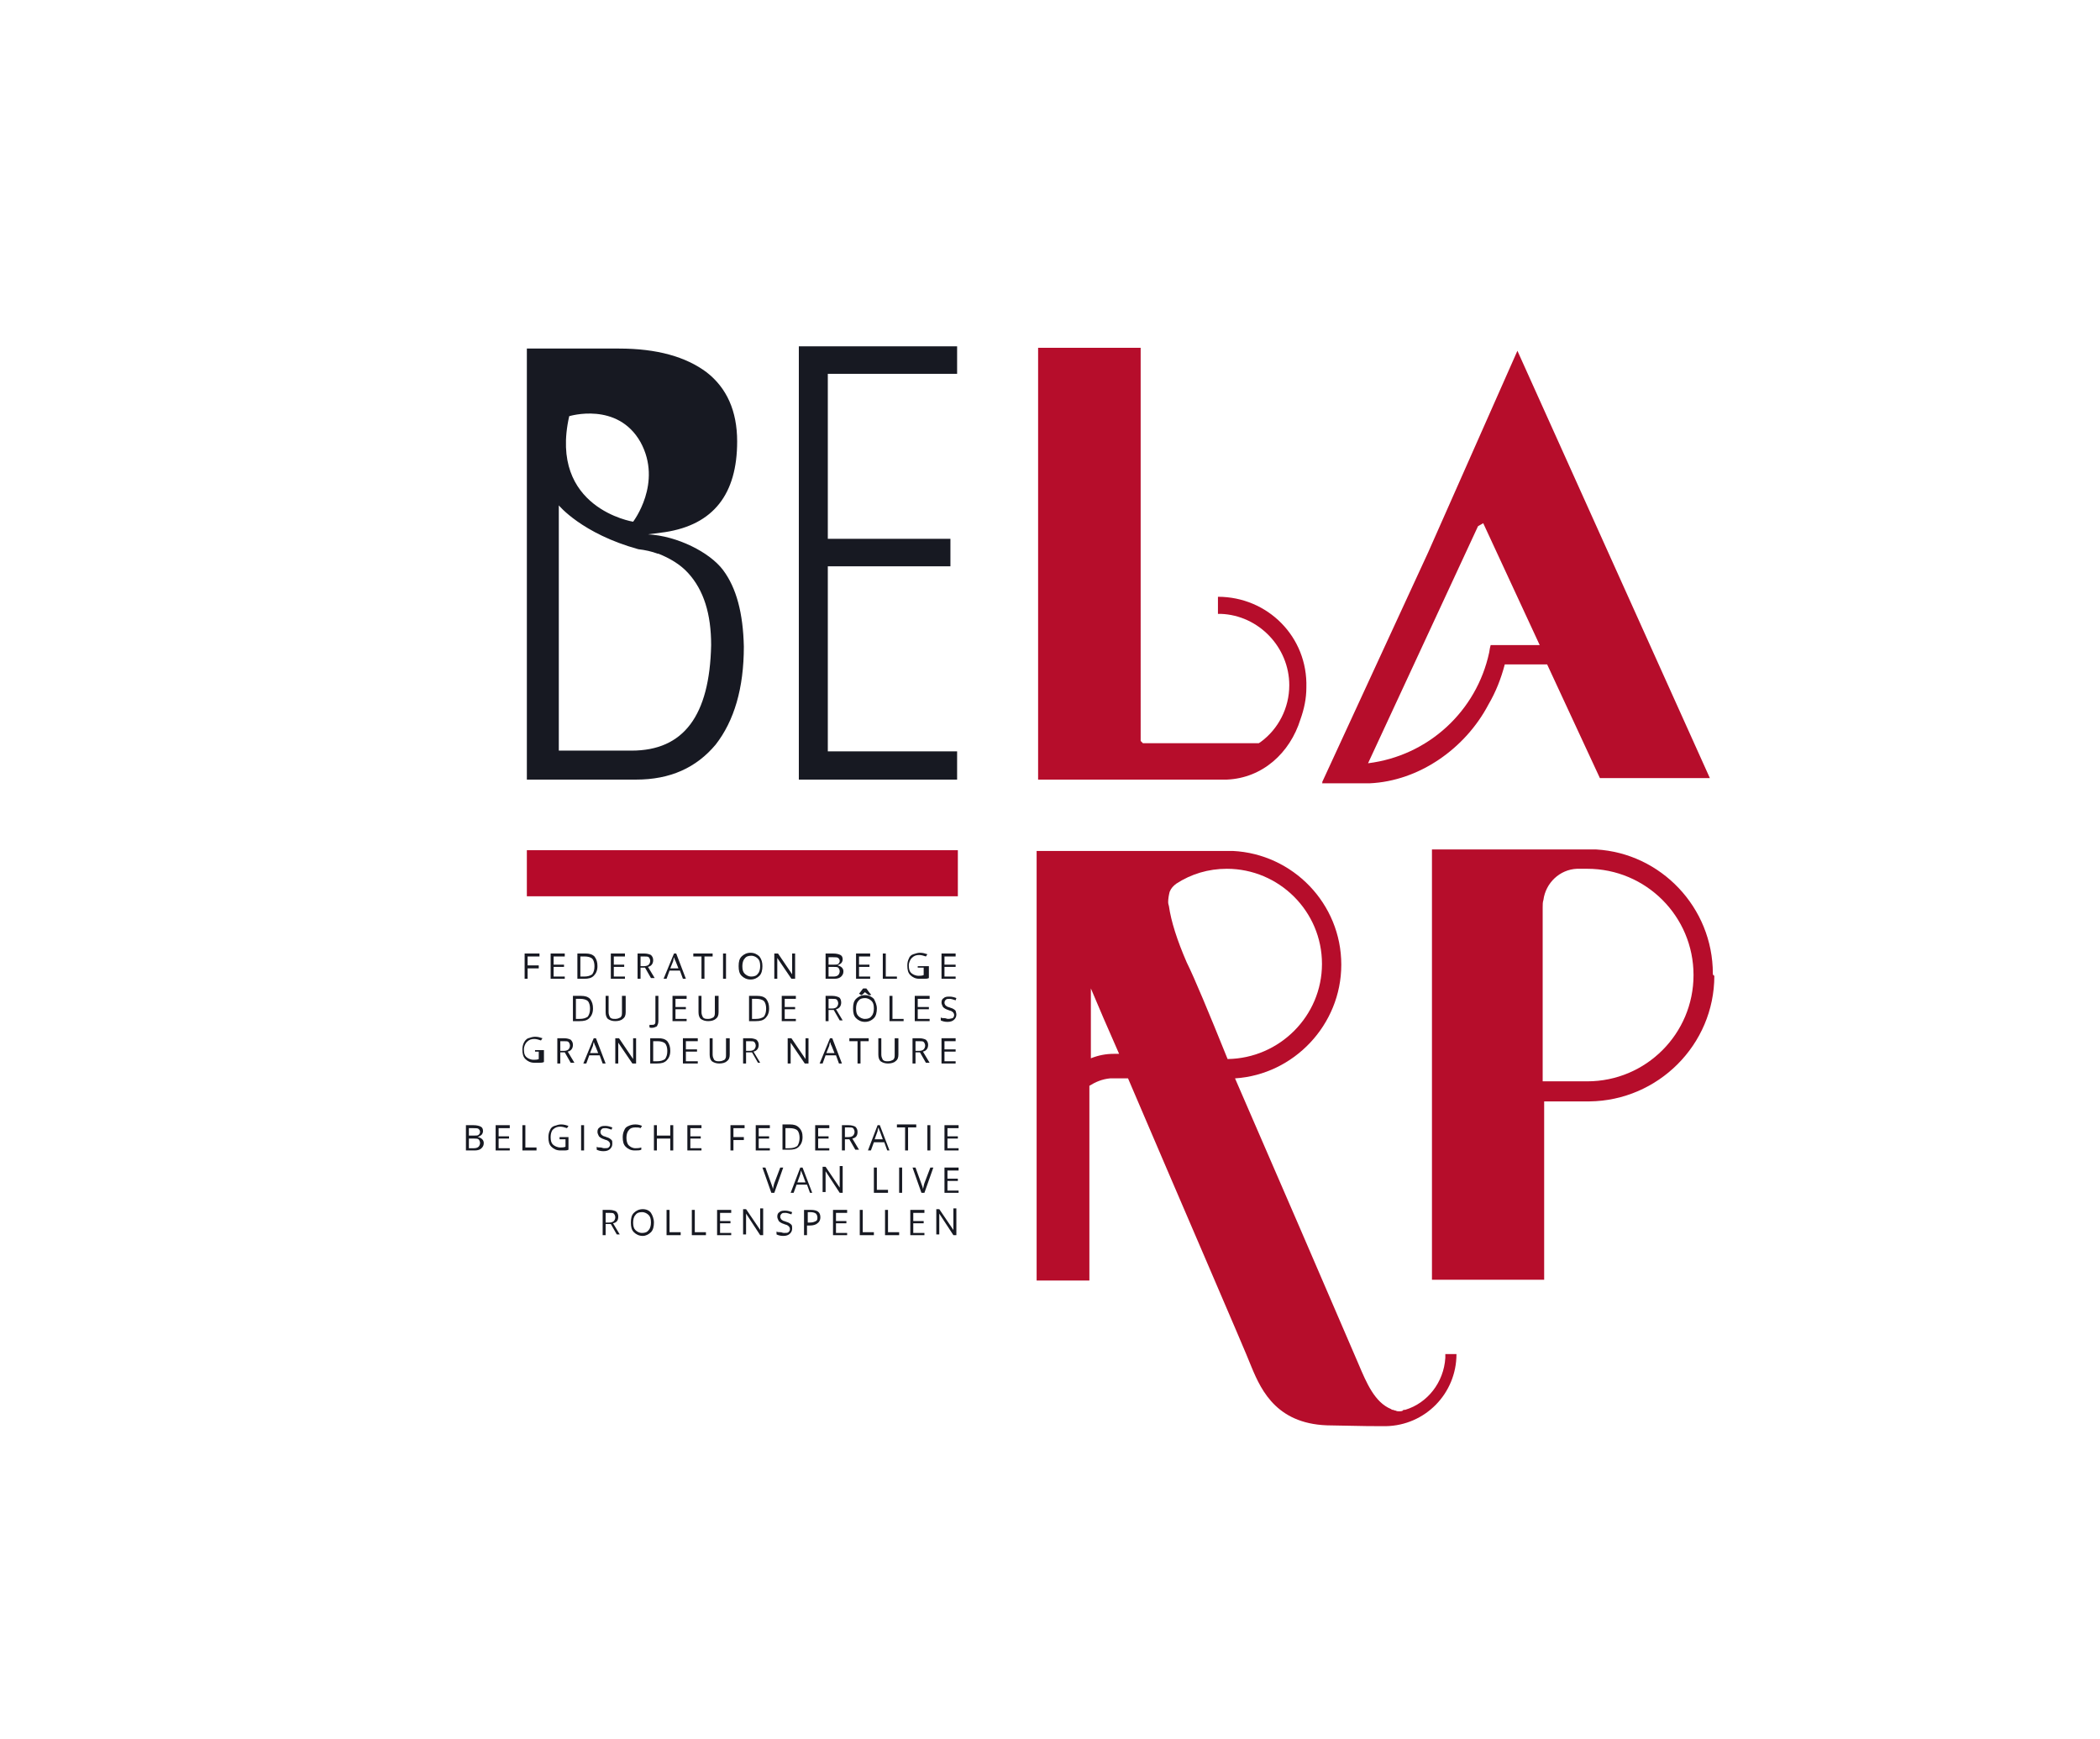 <?xml version="1.0" encoding="utf-8"?>
<!-- Generator: Adobe Illustrator 20.1.0, SVG Export Plug-In . SVG Version: 6.00 Build 0)  -->
<svg version="1.1" id="_x5F__Bords" xmlns="http://www.w3.org/2000/svg" xmlns:xlink="http://www.w3.org/1999/xlink" x="0px"
	 y="0px" viewBox="0 0 282.6 234" style="enable-background:new 0 0 282.6 234;" xml:space="preserve">
<style type="text/css">
	.st0{fill:#B60A2A;}
	.st1{fill:#171922;}
	.st2{fill:#B60D2B;}
</style>
<rect x="70.9" y="114.4" class="st0" width="58" height="6.2"/>
<polygon class="st1" points="107.5,46.6 107.5,104.9 128.8,104.9 128.8,101.1 111.4,101.1 111.4,76.2 127.9,76.2 127.9,72.5 
	111.4,72.5 111.4,50.3 128.8,50.3 128.8,46.6 "/>
<g>
	<path class="st1" d="M85,101h-9.8V74.8v-1V68c0,0,3.1,3.8,10.7,5.9c0.9,0.1,1.8,0.3,2.6,0.6c0,0,0,0,0.1,0h0c1.5,0.6,2.9,1.4,4,2.6
		c2.1,2.3,3.1,5.5,3.1,9.7C95.5,96.3,92,101,85,101 M76.6,56c0,0,6.5-2,9.6,3.5c3,5.5-1,10.7-1,10.7S73.8,68.4,76.6,56 M97.3,76.7
		c-1.8-2.4-6.2-4.6-10.1-4.8l2.3-0.3c6.5-1,9.7-5.1,9.7-12.2c0-4.1-1.4-7.2-4.1-9.3c-2.8-2.1-6.7-3.2-11.8-3.2H70.9v25v33h14.7
		c4.6,0,8.1-1.6,10.7-4.7c2.5-3.2,3.8-7.6,3.8-13.2C100,82.5,99.1,79.1,97.3,76.7"/>
</g>
<polygon class="st1" points="70.6,128.3 70.6,131.7 71,131.7 71,130.3 72.5,130.3 72.5,129.9 71,129.9 71,128.7 72.6,128.7 
	72.6,128.3 "/>
<polygon class="st1" points="76,131.7 74.1,131.7 74.1,128.3 76,128.3 76,128.7 74.5,128.7 74.5,129.8 75.9,129.8 75.9,130.1 
	74.5,130.1 74.5,131.4 76,131.4 "/>
<g>
	<path class="st1" d="M80,130c0-0.4-0.1-0.8-0.3-1c-0.2-0.2-0.6-0.3-1-0.3h-0.6v2.7h0.5c0.5,0,0.8-0.1,1.1-0.3
		C79.9,130.8,80,130.5,80,130 M80.4,130c0,0.6-0.2,1-0.5,1.3c-0.3,0.3-0.7,0.4-1.3,0.4h-0.9v-3.4h1.1c0.5,0,0.9,0.1,1.2,0.4
		C80.3,129.1,80.4,129.5,80.4,130"/>
</g>
<polygon class="st1" points="84.1,131.7 82.2,131.7 82.2,128.3 84.1,128.3 84.1,128.7 82.6,128.7 82.6,129.8 84,129.8 84,130.1 
	82.6,130.1 82.6,131.4 84.1,131.4 "/>
<g>
	<path class="st1" d="M86.2,130h0.5c0.3,0,0.5-0.1,0.6-0.2c0.1-0.1,0.2-0.3,0.2-0.5c0-0.2-0.1-0.4-0.2-0.5c-0.1-0.1-0.3-0.1-0.6-0.1
		h-0.5V130z M86.2,130.3v1.4h-0.4v-3.4h0.9c0.4,0,0.7,0.1,0.9,0.2c0.2,0.2,0.3,0.4,0.3,0.7c0,0.4-0.2,0.8-0.7,0.9l0.9,1.5h-0.5
		l-0.8-1.4H86.2z"/>
	<path class="st1" d="M91.3,130.3l-0.4-1c-0.1-0.1-0.1-0.3-0.2-0.5c0,0.1-0.1,0.3-0.1,0.5l-0.4,1H91.3z M91.9,131.7l-0.4-1.1h-1.4
		l-0.4,1.1h-0.4l1.4-3.4h0.3l1.3,3.4H91.9z"/>
</g>
<polygon class="st1" points="94.8,131.7 94.4,131.7 94.4,128.7 93.3,128.7 93.3,128.3 95.9,128.3 95.9,128.7 94.8,128.7 "/>
<rect x="97.3" y="128.3" class="st1" width="0.4" height="3.4"/>
<g>
	<path class="st1" d="M99.9,130c0,0.5,0.1,0.8,0.3,1c0.2,0.2,0.5,0.4,0.9,0.4c0.4,0,0.7-0.1,0.9-0.4c0.2-0.2,0.3-0.6,0.3-1
		c0-0.5-0.1-0.8-0.3-1s-0.5-0.4-0.9-0.4c-0.4,0-0.7,0.1-0.9,0.4C100,129.2,99.9,129.6,99.9,130 M102.6,130c0,0.5-0.1,1-0.4,1.3
		c-0.3,0.3-0.7,0.5-1.2,0.5c-0.5,0-0.9-0.2-1.2-0.5c-0.3-0.3-0.4-0.7-0.4-1.3c0-0.6,0.1-1,0.4-1.3c0.3-0.3,0.7-0.5,1.2-0.5
		c0.5,0,0.9,0.2,1.2,0.5C102.5,129.1,102.6,129.5,102.6,130"/>
	<path class="st1" d="M107,131.7h-0.5l-1.9-2.8h0c0,0.3,0,0.6,0,0.9v1.9h-0.4v-3.4h0.5l1.9,2.8h0c0,0,0-0.2,0-0.4c0-0.2,0-0.4,0-0.5
		v-1.9h0.4V131.7z"/>
	<path class="st1" d="M111.5,130.1v1.3h0.7c0.3,0,0.5-0.1,0.6-0.2c0.1-0.1,0.2-0.3,0.2-0.5c0-0.2-0.1-0.4-0.2-0.5
		c-0.1-0.1-0.4-0.1-0.7-0.1H111.5z M111.5,129.8h0.7c0.3,0,0.5,0,0.6-0.1c0.1-0.1,0.2-0.2,0.2-0.4c0-0.2-0.1-0.3-0.2-0.4
		c-0.1-0.1-0.4-0.1-0.7-0.1h-0.6V129.8z M111.1,128.3h1c0.5,0,0.8,0.1,1,0.2c0.2,0.1,0.3,0.3,0.3,0.6c0,0.2-0.1,0.4-0.2,0.5
		c-0.1,0.1-0.3,0.2-0.5,0.3v0c0.5,0.1,0.8,0.4,0.8,0.8c0,0.3-0.1,0.5-0.3,0.7c-0.2,0.2-0.5,0.3-0.9,0.3h-1.2V128.3z"/>
</g>
<polygon class="st1" points="117.1,131.7 115.2,131.7 115.2,128.3 117.1,128.3 117.1,128.7 115.6,128.7 115.6,129.8 117,129.8 
	117,130.1 115.6,130.1 115.6,131.4 117.1,131.4 "/>
<polygon class="st1" points="118.8,131.7 118.8,128.3 119.2,128.3 119.2,131.4 120.7,131.4 120.7,131.7 "/>
<g>
	<path class="st1" d="M123.8,130h1.2v1.6c-0.2,0.1-0.4,0.1-0.6,0.1c-0.2,0-0.4,0-0.7,0c-0.5,0-0.9-0.2-1.2-0.5
		c-0.3-0.3-0.4-0.7-0.4-1.3c0-0.4,0.1-0.7,0.2-0.9c0.1-0.3,0.3-0.5,0.6-0.6c0.3-0.1,0.6-0.2,0.9-0.2c0.4,0,0.7,0.1,1,0.2l-0.2,0.3
		c-0.3-0.1-0.6-0.2-0.9-0.2c-0.4,0-0.7,0.1-1,0.4c-0.2,0.2-0.4,0.6-0.4,1c0,0.5,0.1,0.8,0.3,1c0.2,0.2,0.6,0.4,1,0.4
		c0.2,0,0.5,0,0.7-0.1v-1h-0.8V130z"/>
</g>
<polygon class="st1" points="128.6,131.7 126.7,131.7 126.7,128.3 128.6,128.3 128.6,128.7 127.1,128.7 127.1,129.8 128.6,129.8 
	128.6,130.1 127.1,130.1 127.1,131.4 128.6,131.4 "/>
<g>
	<path class="st1" d="M79.4,135.7c0-0.4-0.1-0.8-0.3-1c-0.2-0.2-0.6-0.3-1-0.3h-0.6v2.7H78c0.5,0,0.8-0.1,1.1-0.3
		C79.3,136.5,79.4,136.2,79.4,135.7 M79.8,135.7c0,0.6-0.2,1-0.5,1.3c-0.3,0.3-0.7,0.4-1.3,0.4h-0.9V134h1.1c0.5,0,0.9,0.1,1.2,0.4
		C79.7,134.8,79.8,135.2,79.8,135.7"/>
	<path class="st1" d="M84.2,134v2.2c0,0.4-0.1,0.7-0.4,0.9c-0.2,0.2-0.6,0.3-1,0.3c-0.4,0-0.7-0.1-1-0.3c-0.2-0.2-0.3-0.5-0.3-0.9
		V134h0.4v2.2c0,0.3,0.1,0.5,0.2,0.7c0.2,0.2,0.4,0.2,0.7,0.2c0.3,0,0.5-0.1,0.7-0.2c0.2-0.2,0.2-0.4,0.2-0.7V134H84.2z"/>
	<path class="st1" d="M87.7,138.3c-0.1,0-0.3,0-0.3-0.1v-0.3c0.1,0,0.2,0,0.3,0c0.2,0,0.3,0,0.4-0.1c0.1-0.1,0.1-0.2,0.1-0.4V134
		h0.4v3.4c0,0.3-0.1,0.5-0.2,0.7C88.2,138.2,88,138.3,87.7,138.3"/>
</g>
<polygon class="st1" points="92.4,137.4 90.5,137.4 90.5,134 92.4,134 92.4,134.4 90.9,134.4 90.9,135.5 92.3,135.5 92.3,135.8 
	90.9,135.8 90.9,137.1 92.4,137.1 "/>
<g>
	<path class="st1" d="M96.7,134v2.2c0,0.4-0.1,0.7-0.4,0.9c-0.2,0.2-0.6,0.3-1,0.3c-0.4,0-0.7-0.1-1-0.3c-0.2-0.2-0.3-0.5-0.3-0.9
		V134h0.4v2.2c0,0.3,0.1,0.5,0.2,0.7c0.2,0.2,0.4,0.2,0.7,0.2c0.3,0,0.5-0.1,0.7-0.2c0.2-0.2,0.2-0.4,0.2-0.7V134H96.7z"/>
	<path class="st1" d="M103.1,135.7c0-0.4-0.1-0.8-0.3-1c-0.2-0.2-0.6-0.3-1-0.3h-0.6v2.7h0.5c0.5,0,0.8-0.1,1.1-0.3
		C103,136.5,103.1,136.2,103.1,135.7 M103.5,135.7c0,0.6-0.2,1-0.5,1.3c-0.3,0.3-0.7,0.4-1.3,0.4h-0.9V134h1.1
		c0.5,0,0.9,0.1,1.2,0.4C103.4,134.8,103.5,135.2,103.5,135.7"/>
</g>
<polygon class="st1" points="107.1,137.4 105.2,137.4 105.2,134 107.1,134 107.1,134.4 105.6,134.4 105.6,135.5 107,135.5 
	107,135.8 105.6,135.8 105.6,137.1 107.1,137.1 "/>
<g>
	<path class="st1" d="M111.5,135.7h0.5c0.3,0,0.5-0.1,0.6-0.2c0.1-0.1,0.2-0.3,0.2-0.5c0-0.2-0.1-0.4-0.2-0.5
		c-0.1-0.1-0.3-0.1-0.6-0.1h-0.5V135.7z M111.5,136v1.4h-0.4V134h0.9c0.4,0,0.7,0.1,0.9,0.2s0.3,0.4,0.3,0.7c0,0.4-0.2,0.8-0.7,0.9
		l0.9,1.5H113l-0.8-1.4H111.5z"/>
	<path class="st1" d="M115.6,133.7c0.2-0.2,0.3-0.4,0.4-0.5c0.1-0.1,0.1-0.2,0.2-0.2h0.4c0,0.1,0.1,0.1,0.2,0.3
		c0.1,0.1,0.2,0.3,0.4,0.5v0.1h-0.3c-0.1-0.1-0.3-0.2-0.5-0.4c-0.2,0.2-0.4,0.4-0.5,0.4L115.6,133.7L115.6,133.7z M115.2,135.7
		c0,0.5,0.1,0.8,0.3,1c0.2,0.2,0.5,0.4,0.9,0.4c0.4,0,0.7-0.1,0.9-0.4c0.2-0.2,0.3-0.6,0.3-1c0-0.5-0.1-0.8-0.3-1
		c-0.2-0.2-0.5-0.4-0.9-0.4c-0.4,0-0.7,0.1-0.9,0.4C115.3,134.9,115.2,135.3,115.2,135.7 M118,135.7c0,0.5-0.1,1-0.4,1.3
		c-0.3,0.3-0.7,0.5-1.2,0.5c-0.5,0-0.9-0.2-1.2-0.5c-0.3-0.3-0.4-0.7-0.4-1.3c0-0.6,0.1-1,0.4-1.3c0.3-0.3,0.7-0.5,1.2-0.5
		c0.5,0,0.9,0.2,1.2,0.5C117.8,134.8,118,135.2,118,135.7"/>
</g>
<polygon class="st1" points="119.7,137.4 119.7,134 120.1,134 120.1,137.1 121.6,137.1 121.6,137.4 "/>
<polygon class="st1" points="125.1,137.4 123.1,137.4 123.1,134 125.1,134 125.1,134.4 123.5,134.4 123.5,135.5 125,135.5 
	125,135.8 123.5,135.8 123.5,137.1 125.1,137.1 "/>
<g>
	<path class="st1" d="M128.7,136.5c0,0.3-0.1,0.5-0.3,0.7s-0.5,0.3-0.9,0.3c-0.4,0-0.7-0.1-0.9-0.2v-0.4c0.1,0.1,0.3,0.1,0.5,0.1
		c0.2,0,0.3,0.1,0.5,0.1c0.3,0,0.5-0.1,0.6-0.1c0.1-0.1,0.2-0.2,0.2-0.4c0-0.1,0-0.2-0.1-0.3c0-0.1-0.1-0.1-0.2-0.2
		c-0.1-0.1-0.3-0.1-0.5-0.2c-0.3-0.1-0.5-0.2-0.7-0.4c-0.1-0.2-0.2-0.4-0.2-0.6c0-0.3,0.1-0.5,0.3-0.6c0.2-0.2,0.5-0.2,0.8-0.2
		c0.3,0,0.7,0.1,0.9,0.2l-0.1,0.3c-0.3-0.1-0.6-0.2-0.8-0.2c-0.2,0-0.4,0-0.5,0.1c-0.1,0.1-0.2,0.2-0.2,0.4c0,0.1,0,0.2,0.1,0.3
		c0,0.1,0.1,0.1,0.2,0.2c0.1,0.1,0.3,0.1,0.5,0.2c0.4,0.1,0.6,0.3,0.7,0.4C128.6,136.1,128.7,136.3,128.7,136.5"/>
	<path class="st1" d="M72,141.3h1.2v1.6c-0.2,0.1-0.4,0.1-0.6,0.1c-0.2,0-0.4,0-0.7,0c-0.5,0-0.9-0.2-1.2-0.5
		c-0.3-0.3-0.4-0.7-0.4-1.3c0-0.4,0.1-0.7,0.2-0.9s0.3-0.5,0.6-0.6c0.3-0.1,0.6-0.2,0.9-0.2c0.4,0,0.7,0.1,1,0.2l-0.2,0.3
		c-0.3-0.1-0.6-0.2-0.9-0.2c-0.4,0-0.7,0.1-1,0.4c-0.2,0.2-0.4,0.6-0.4,1c0,0.5,0.1,0.8,0.3,1c0.2,0.2,0.6,0.4,1,0.4
		c0.2,0,0.5,0,0.7-0.1v-1H72V141.3z"/>
	<path class="st1" d="M75.4,141.4h0.5c0.3,0,0.5-0.1,0.6-0.2c0.1-0.1,0.2-0.3,0.2-0.5c0-0.2-0.1-0.4-0.2-0.5
		c-0.1-0.1-0.3-0.1-0.6-0.1h-0.5V141.4z M75.4,141.7v1.4H75v-3.4h0.9c0.4,0,0.7,0.1,0.9,0.2c0.2,0.2,0.3,0.4,0.3,0.7
		c0,0.4-0.2,0.8-0.7,0.9l0.9,1.5h-0.5l-0.8-1.4H75.4z"/>
	<path class="st1" d="M80.5,141.7l-0.4-1c-0.1-0.1-0.1-0.3-0.2-0.5c0,0.1-0.1,0.3-0.1,0.5l-0.4,1H80.5z M81.1,143.1l-0.4-1.1h-1.4
		l-0.4,1.1h-0.4l1.4-3.4h0.3l1.3,3.4H81.1z"/>
	<path class="st1" d="M85.6,143.1h-0.5l-1.9-2.8h0c0,0.3,0,0.6,0,0.9v1.9h-0.4v-3.4h0.5l1.9,2.8h0c0,0,0-0.2,0-0.4
		c0-0.2,0-0.4,0-0.5v-1.9h0.4V143.1z"/>
	<path class="st1" d="M89.8,141.4c0-0.4-0.1-0.8-0.3-1c-0.2-0.2-0.6-0.3-1-0.3h-0.6v2.7h0.5c0.5,0,0.8-0.1,1.1-0.3
		C89.7,142.2,89.8,141.9,89.8,141.4 M90.2,141.4c0,0.6-0.2,1-0.5,1.3c-0.3,0.3-0.7,0.4-1.3,0.4h-0.9v-3.4h1.1c0.5,0,0.9,0.1,1.2,0.4
		C90.1,140.5,90.2,140.9,90.2,141.4"/>
</g>
<polygon class="st1" points="93.9,143.1 91.9,143.1 91.9,139.7 93.9,139.7 93.9,140.1 92.3,140.1 92.3,141.2 93.8,141.2 93.8,141.5 
	92.3,141.5 92.3,142.8 93.9,142.8 "/>
<g>
	<path class="st1" d="M98.2,139.7v2.2c0,0.4-0.1,0.7-0.4,0.9c-0.2,0.2-0.6,0.3-1,0.3c-0.4,0-0.7-0.1-1-0.3c-0.2-0.2-0.3-0.5-0.3-0.9
		v-2.2h0.4v2.2c0,0.3,0.1,0.5,0.2,0.7c0.2,0.2,0.4,0.2,0.7,0.2c0.3,0,0.5-0.1,0.7-0.2c0.2-0.2,0.2-0.4,0.2-0.7v-2.2H98.2z"/>
	<path class="st1" d="M100.4,141.4h0.5c0.3,0,0.5-0.1,0.6-0.2c0.1-0.1,0.2-0.3,0.2-0.5c0-0.2-0.1-0.4-0.2-0.5
		c-0.1-0.1-0.3-0.1-0.6-0.1h-0.5V141.4z M100.4,141.7v1.4H100v-3.4h0.9c0.4,0,0.7,0.1,0.9,0.2c0.2,0.2,0.3,0.4,0.3,0.7
		c0,0.4-0.2,0.8-0.7,0.9l0.9,1.5H102l-0.8-1.4H100.4z"/>
	<path class="st1" d="M108.8,143.1h-0.5l-1.9-2.8h0c0,0.3,0,0.6,0,0.9v1.9h-0.4v-3.4h0.5l1.9,2.8h0c0,0,0-0.2,0-0.4
		c0-0.2,0-0.4,0-0.5v-1.9h0.4V143.1z"/>
	<path class="st1" d="M112.3,141.7l-0.4-1c-0.1-0.1-0.1-0.3-0.2-0.5c0,0.1-0.1,0.3-0.1,0.5l-0.4,1H112.3z M112.9,143.1l-0.4-1.1
		h-1.4l-0.4,1.1h-0.4l1.4-3.4h0.3l1.3,3.4H112.9z"/>
</g>
<polygon class="st1" points="115.8,143.1 115.4,143.1 115.4,140.1 114.3,140.1 114.3,139.7 116.9,139.7 116.9,140.1 115.8,140.1 "/>
<g>
	<path class="st1" d="M120.9,139.7v2.2c0,0.4-0.1,0.7-0.4,0.9c-0.2,0.2-0.6,0.3-1,0.3c-0.4,0-0.7-0.1-1-0.3
		c-0.2-0.2-0.3-0.5-0.3-0.9v-2.2h0.4v2.2c0,0.3,0.1,0.5,0.2,0.7c0.2,0.2,0.4,0.2,0.7,0.2c0.3,0,0.5-0.1,0.7-0.2
		c0.2-0.2,0.2-0.4,0.2-0.7v-2.2H120.9z"/>
	<path class="st1" d="M123.2,141.4h0.5c0.3,0,0.5-0.1,0.6-0.2c0.1-0.1,0.2-0.3,0.2-0.5c0-0.2-0.1-0.4-0.2-0.5
		c-0.1-0.1-0.3-0.1-0.6-0.1h-0.5V141.4z M123.2,141.7v1.4h-0.4v-3.4h0.9c0.4,0,0.7,0.1,0.9,0.2c0.2,0.2,0.3,0.4,0.3,0.7
		c0,0.4-0.2,0.8-0.7,0.9l0.9,1.5h-0.5l-0.8-1.4H123.2z"/>
</g>
<polygon class="st1" points="128.6,143.1 126.7,143.1 126.7,139.7 128.6,139.7 128.6,140.1 127.1,140.1 127.1,141.2 128.6,141.2 
	128.6,141.5 127.1,141.5 127.1,142.8 128.6,142.8 "/>
<g>
	<path class="st1" d="M62.7,151.4h1c0.5,0,0.8,0.1,1,0.2c0.2,0.1,0.3,0.3,0.3,0.6c0,0.2-0.1,0.4-0.2,0.5s-0.3,0.2-0.5,0.3v0
		c0.5,0.1,0.8,0.4,0.8,0.8c0,0.3-0.1,0.5-0.3,0.7c-0.2,0.2-0.5,0.3-0.9,0.3h-1.2V151.4z M63.1,152.8h0.7c0.3,0,0.5,0,0.6-0.1
		c0.1-0.1,0.2-0.2,0.2-0.4c0-0.2-0.1-0.3-0.2-0.4c-0.1-0.1-0.4-0.1-0.7-0.1h-0.6V152.8z M63.1,153.2v1.3h0.7c0.3,0,0.5-0.1,0.6-0.2
		c0.1-0.1,0.2-0.3,0.2-0.5c0-0.2-0.1-0.4-0.2-0.5c-0.1-0.1-0.4-0.1-0.6-0.1H63.1z"/>
	<path class="st1" d="M68.6,154.8h-1.9v-3.4h1.9v0.4h-1.5v1.1h1.4v0.3h-1.4v1.3h1.5V154.8z"/>
	<path class="st1" d="M70.3,154.8v-3.4h0.4v3h1.5v0.4H70.3z"/>
	<path class="st1" d="M75.3,153h1.2v1.7c-0.2,0.1-0.4,0.1-0.5,0.1c-0.2,0-0.4,0-0.6,0c-0.5,0-0.9-0.2-1.2-0.5
		c-0.3-0.3-0.4-0.7-0.4-1.3c0-0.4,0.1-0.7,0.2-0.9c0.1-0.3,0.3-0.5,0.6-0.6c0.3-0.1,0.6-0.2,0.9-0.2c0.4,0,0.7,0.1,1,0.2l-0.2,0.3
		c-0.3-0.1-0.6-0.2-0.9-0.2c-0.4,0-0.7,0.1-1,0.4c-0.2,0.2-0.3,0.6-0.3,1c0,0.5,0.1,0.8,0.3,1c0.2,0.2,0.6,0.4,1,0.4
		c0.2,0,0.5,0,0.7-0.1v-1h-0.8V153z"/>
	<path class="st1" d="M78.2,154.8v-3.4h0.4v3.4H78.2z"/>
	<path class="st1" d="M82.4,153.9c0,0.3-0.1,0.5-0.3,0.7c-0.2,0.2-0.5,0.3-0.9,0.3c-0.4,0-0.7-0.1-0.9-0.2v-0.4
		c0.1,0.1,0.3,0.1,0.5,0.1c0.2,0,0.3,0.1,0.5,0.1c0.3,0,0.5,0,0.6-0.1c0.1-0.1,0.2-0.2,0.2-0.4c0-0.1,0-0.2-0.1-0.3
		c0-0.1-0.1-0.1-0.2-0.2c-0.1-0.1-0.3-0.1-0.5-0.2c-0.3-0.1-0.5-0.2-0.7-0.4c-0.1-0.2-0.2-0.4-0.2-0.6c0-0.3,0.1-0.5,0.3-0.6
		c0.2-0.2,0.5-0.2,0.8-0.2c0.3,0,0.6,0.1,0.9,0.2l-0.1,0.3c-0.3-0.1-0.6-0.2-0.8-0.2c-0.2,0-0.4,0-0.5,0.1c-0.1,0.1-0.2,0.2-0.2,0.4
		c0,0.1,0,0.2,0.1,0.3c0,0.1,0.1,0.1,0.2,0.2c0.1,0.1,0.3,0.1,0.5,0.2c0.4,0.1,0.6,0.3,0.7,0.4S82.4,153.6,82.4,153.9z"/>
	<path class="st1" d="M85.5,151.7c-0.4,0-0.7,0.1-0.9,0.4c-0.2,0.2-0.3,0.6-0.3,1c0,0.4,0.1,0.8,0.3,1c0.2,0.2,0.5,0.4,0.9,0.4
		c0.2,0,0.5,0,0.8-0.1v0.3c-0.2,0.1-0.5,0.1-0.9,0.1c-0.5,0-0.9-0.2-1.2-0.5c-0.3-0.3-0.4-0.7-0.4-1.3c0-0.4,0.1-0.7,0.2-0.9
		c0.1-0.3,0.3-0.5,0.6-0.6c0.2-0.1,0.5-0.2,0.9-0.2c0.4,0,0.7,0.1,0.9,0.2l-0.2,0.3C86,151.7,85.8,151.7,85.5,151.7z"/>
	<path class="st1" d="M90.6,154.8h-0.4v-1.6h-1.8v1.6H88v-3.4h0.4v1.4h1.8v-1.4h0.4V154.8z"/>
	<path class="st1" d="M94.4,154.8h-1.9v-3.4h1.9v0.4h-1.5v1.1h1.4v0.3h-1.4v1.3h1.5V154.8z"/>
	<path class="st1" d="M98.7,154.8h-0.4v-3.4h1.9v0.4h-1.5v1.2h1.4v0.4h-1.4V154.8z"/>
	<path class="st1" d="M103.6,154.8h-1.9v-3.4h1.9v0.4h-1.5v1.1h1.4v0.3h-1.4v1.3h1.5V154.8z"/>
	<path class="st1" d="M108,153c0,0.6-0.2,1-0.5,1.3c-0.3,0.3-0.7,0.4-1.3,0.4h-0.9v-3.4h1c0.5,0,0.9,0.1,1.2,0.4
		C107.9,152.1,108,152.5,108,153z M107.6,153.1c0-0.4-0.1-0.8-0.3-1c-0.2-0.2-0.6-0.3-1-0.3h-0.6v2.7h0.5c0.5,0,0.8-0.1,1.1-0.3
		C107.5,153.9,107.6,153.5,107.6,153.1z"/>
	<path class="st1" d="M111.6,154.8h-1.9v-3.4h1.9v0.4h-1.5v1.1h1.4v0.3h-1.4v1.3h1.5V154.8z"/>
	<path class="st1" d="M113.7,153.4v1.4h-0.4v-3.4h0.9c0.4,0,0.7,0.1,0.9,0.2c0.2,0.2,0.3,0.4,0.3,0.7c0,0.5-0.2,0.8-0.7,0.9l0.9,1.5
		h-0.5l-0.8-1.4H113.7z M113.7,153h0.5c0.3,0,0.5-0.1,0.6-0.2c0.1-0.1,0.2-0.3,0.2-0.5c0-0.2-0.1-0.4-0.2-0.5
		c-0.1-0.1-0.3-0.1-0.6-0.1h-0.5V153z"/>
	<path class="st1" d="M119.4,154.8l-0.4-1.1l-1.4,0l-0.4,1.1h-0.4l1.3-3.4h0.3l1.3,3.4H119.4z M118.8,153.3l-0.4-1.1
		c-0.1-0.1-0.1-0.3-0.2-0.5c0,0.1-0.1,0.3-0.1,0.5l-0.4,1.1L118.8,153.3z"/>
	<path class="st1" d="M122.2,154.8h-0.4v-3.1h-1.1v-0.4h2.6v0.4h-1.1V154.8z"/>
	<path class="st1" d="M124.8,154.8v-3.4h0.4v3.4H124.8z"/>
	<path class="st1" d="M129,154.8h-1.9v-3.4h1.9v0.4h-1.5v1.1h1.4v0.3h-1.4v1.3h1.5V154.8z"/>
	<path class="st1" d="M105,157.1h0.4l-1.2,3.4h-0.4l-1.2-3.4h0.4l0.8,2.2c0.1,0.3,0.2,0.5,0.2,0.7c0.1-0.3,0.1-0.5,0.2-0.8
		L105,157.1z"/>
	<path class="st1" d="M109,160.5l-0.4-1.1h-1.4l-0.4,1.1h-0.4l1.3-3.4h0.3l1.3,3.4H109z M108.4,159.1l-0.4-1.1
		c-0.1-0.1-0.1-0.3-0.2-0.5c0,0.1-0.1,0.3-0.1,0.5l-0.4,1.1H108.4z"/>
	<path class="st1" d="M113.5,160.5H113l-1.9-2.9h0c0,0.3,0,0.6,0,0.9v1.9h-0.4v-3.4h0.4l1.9,2.8h0c0,0,0-0.2,0-0.4
		c0-0.2,0-0.4,0-0.5v-2h0.4V160.5z"/>
	<path class="st1" d="M117.6,160.5v-3.4h0.4v3l1.5,0v0.4L117.6,160.5z"/>
	<path class="st1" d="M121,160.5v-3.4h0.4v3.4H121z"/>
	<path class="st1" d="M125.2,157.1h0.4l-1.2,3.4H124l-1.2-3.4h0.4l0.8,2.2c0.1,0.3,0.2,0.5,0.2,0.7c0.1-0.3,0.1-0.5,0.2-0.8
		L125.2,157.1z"/>
	<path class="st1" d="M129,160.5h-1.9v-3.4h1.9v0.4h-1.5v1.1h1.4v0.3h-1.4v1.3h1.5V160.5z"/>
	<path class="st1" d="M81.5,164.8v1.4h-0.4v-3.4H82c0.4,0,0.7,0.1,0.9,0.2c0.2,0.2,0.3,0.4,0.3,0.7c0,0.5-0.2,0.8-0.7,0.9l0.9,1.5
		H83l-0.8-1.4H81.5z M81.5,164.5H82c0.3,0,0.5-0.1,0.6-0.2c0.1-0.1,0.2-0.3,0.2-0.5c0-0.2-0.1-0.4-0.2-0.5c-0.1-0.1-0.3-0.1-0.6-0.1
		h-0.5V164.5z"/>
	<path class="st1" d="M88,164.5c0,0.5-0.1,1-0.4,1.3c-0.3,0.3-0.7,0.5-1.1,0.5c-0.5,0-0.9-0.2-1.2-0.5c-0.3-0.3-0.4-0.7-0.4-1.3
		c0-0.6,0.1-1,0.4-1.3c0.3-0.3,0.7-0.5,1.2-0.5c0.5,0,0.9,0.2,1.1,0.5C87.8,163.5,88,164,88,164.5z M85.2,164.5c0,0.5,0.1,0.8,0.3,1
		c0.2,0.2,0.5,0.4,0.9,0.4c0.4,0,0.7-0.1,0.9-0.4c0.2-0.2,0.3-0.6,0.3-1c0-0.5-0.1-0.8-0.3-1c-0.2-0.2-0.5-0.4-0.9-0.4
		c-0.4,0-0.7,0.1-0.9,0.4C85.3,163.7,85.2,164.1,85.2,164.5z"/>
	<path class="st1" d="M89.7,166.2v-3.4h0.4v3h1.5v0.4H89.7z"/>
	<path class="st1" d="M93.1,166.2v-3.4h0.4v3H95v0.4H93.1z"/>
	<path class="st1" d="M98.4,166.2h-1.9v-3.4h1.9v0.4h-1.5v1.1h1.4v0.3h-1.4v1.3h1.5V166.2z"/>
	<path class="st1" d="M102.8,166.2h-0.5l-1.9-2.9h0c0,0.3,0,0.6,0,0.9v1.9h-0.4v-3.4h0.4l1.9,2.8h0c0,0,0-0.2,0-0.4
		c0-0.2,0-0.4,0-0.5v-2h0.4V166.2z"/>
	<path class="st1" d="M106.6,165.3c0,0.3-0.1,0.5-0.3,0.7c-0.2,0.2-0.5,0.3-0.9,0.3c-0.4,0-0.7-0.1-0.9-0.2v-0.4
		c0.1,0.1,0.3,0.1,0.5,0.1c0.2,0,0.3,0.1,0.5,0.1c0.3,0,0.5,0,0.6-0.1c0.1-0.1,0.2-0.2,0.2-0.4c0-0.1,0-0.2-0.1-0.3
		c0-0.1-0.1-0.1-0.2-0.2c-0.1-0.1-0.3-0.1-0.5-0.2c-0.3-0.1-0.5-0.2-0.7-0.4c-0.1-0.2-0.2-0.4-0.2-0.6c0-0.3,0.1-0.5,0.3-0.6
		c0.2-0.2,0.5-0.2,0.8-0.2c0.3,0,0.6,0.1,0.9,0.2l-0.1,0.3c-0.3-0.1-0.6-0.2-0.8-0.2c-0.2,0-0.4,0-0.5,0.1c-0.1,0.1-0.2,0.2-0.2,0.4
		c0,0.1,0,0.2,0.1,0.3c0,0.1,0.1,0.1,0.2,0.2c0.1,0.1,0.3,0.1,0.5,0.2c0.4,0.1,0.6,0.3,0.7,0.4S106.6,165.1,106.6,165.3z"/>
	<path class="st1" d="M110.4,163.8c0,0.3-0.1,0.6-0.4,0.8c-0.2,0.2-0.6,0.3-1,0.3h-0.4v1.3h-0.4v-3.4h0.9
		C110,162.8,110.4,163.1,110.4,163.8z M108.6,164.5h0.4c0.4,0,0.6-0.1,0.8-0.2c0.2-0.1,0.2-0.3,0.2-0.5c0-0.2-0.1-0.4-0.2-0.5
		c-0.1-0.1-0.4-0.2-0.7-0.2h-0.4V164.5z"/>
	<path class="st1" d="M114,166.2h-1.9v-3.4h1.9v0.4h-1.5v1.1h1.4v0.3h-1.4v1.3h1.5V166.2z"/>
	<path class="st1" d="M115.7,166.2v-3.4h0.4v3h1.5v0.4H115.7z"/>
	<path class="st1" d="M119.1,166.2v-3.4h0.4v3h1.5v0.4H119.1z"/>
	<path class="st1" d="M124.4,166.2h-1.9v-3.4h1.9v0.4h-1.5v1.1h1.4v0.3h-1.4v1.3h1.5V166.2z"/>
	<path class="st1" d="M128.8,166.2h-0.5l-1.9-2.9h0c0,0.3,0,0.6,0,0.9v1.9h-0.4v-3.4h0.4l1.9,2.8h0c0,0,0-0.2,0-0.4
		c0-0.2,0-0.4,0-0.5v-2h0.4V166.2z"/>
</g>
<g>
	<path class="st2" d="M204.2,47.2l-12,27.1l0,0l-14.3,31h0.1l-0.1,0.1h6.4l0,0c6.7-0.3,12.9-4.7,16-10.6c1-1.7,1.7-3.5,2.2-5.4h5.7
		l7.1,15.3h14.8L204.2,47.2z M198.9,70.8l0.7-0.4l7.6,16.4h-6.6l-0.1,0.4l-0.1,0.6c-1.7,7.9-8.2,13.9-16.3,14.9L198.9,70.8z"/>
	<path class="st2" d="M230.5,131L230.5,131c0-8.9-7-16.2-15.7-16.7H214l0,0c0,0-0.5,0-1.1,0h-20.2v57.9h15.1c0,0,0-11.7,0-24h6.1
		c9.2-0.1,16.8-7.6,16.8-16.9C230.5,131.2,230.5,131.1,230.5,131z M207.6,122.1c0-0.4,0-0.7,0.1-1c0.3-2.3,2.2-4.1,4.5-4.2h1.4
		c7.9,0,14.3,6.4,14.3,14.3c0,7.9-6.4,14.3-14.3,14.3h-6C207.6,135.4,207.6,125.5,207.6,122.1z"/>
</g>
<path class="st2" d="M163.9,80.3v1v0.5v0.8h0.4c5.1,0.2,9.2,4.5,9.2,9.6c0,3.1-1.5,5.9-3.8,7.6l0,0l-0.3,0.2h-15.6l-0.3-0.3V46.8
	h-13.8v58.1h7h11h7.3h0.1c4.8-0.2,8.5-3.6,9.9-8.1c0.5-1.4,0.8-2.8,0.8-4.3C176,85.7,170.6,80.3,163.9,80.3z"/>
<path class="st2" d="M195.3,182.2h-0.8v0.5c-0.2,3.3-2.4,6.1-5.4,7H189c-0.1,0-0.2,0-0.2,0.1c-0.2,0.1-0.3,0.1-0.5,0.1
	s-0.3,0-0.5-0.1c-0.2,0-0.2-0.1-0.4-0.1c0,0-0.1,0-0.2-0.1c-2.2-0.9-3.3-3.5-4.4-6.1c-4.2-9.8-11.3-26.2-16.6-38.4
	c7.9-0.5,14.3-7.2,14.3-15.3c0-8.2-6.5-14.9-14.6-15.3c-0.2,0-0.3,0-0.5,0c0,0-0.1,0-0.2,0c-1,0-11.3,0-18.6,0c-4,0-7.1,0-7.1,0
	v57.7v0.1l7.1,0v-26.2c0.8-0.5,1.7-0.9,2.8-1c0.1,0,0.1,0,0.2,0h2.2c6.7,15.7,15.8,36.7,16.6,38.8c1.4,3.4,3.6,7.9,10.8,7.9
	c4.2,0.1,6,0.1,6.7,0.1c0.1,0,0.2,0,0.3,0c0,0,0,0,0.1,0c0.2,0,0.2,0,0.2,0c5.3-0.1,9.5-4.4,9.5-9.7H195.3z M149.9,141.8
	c-1.1,0-2.1,0.2-3.1,0.6V133c1,2.4,2.3,5.4,3.8,8.8H149.9z M159.7,129.5c-1.3-3-2.1-5.5-2.4-7.6c0,0-0.1-0.3-0.1-0.5
	c0-0.5,0.1-1,0.2-1.4c0.2-0.5,0.5-0.8,0.9-1.1c2-1.3,4.3-2,6.8-2c7,0,12.8,5.7,12.8,12.8c0,7-5.7,12.7-12.7,12.8
	C162.7,136.3,160.7,131.5,159.7,129.5z"/>
</svg>
